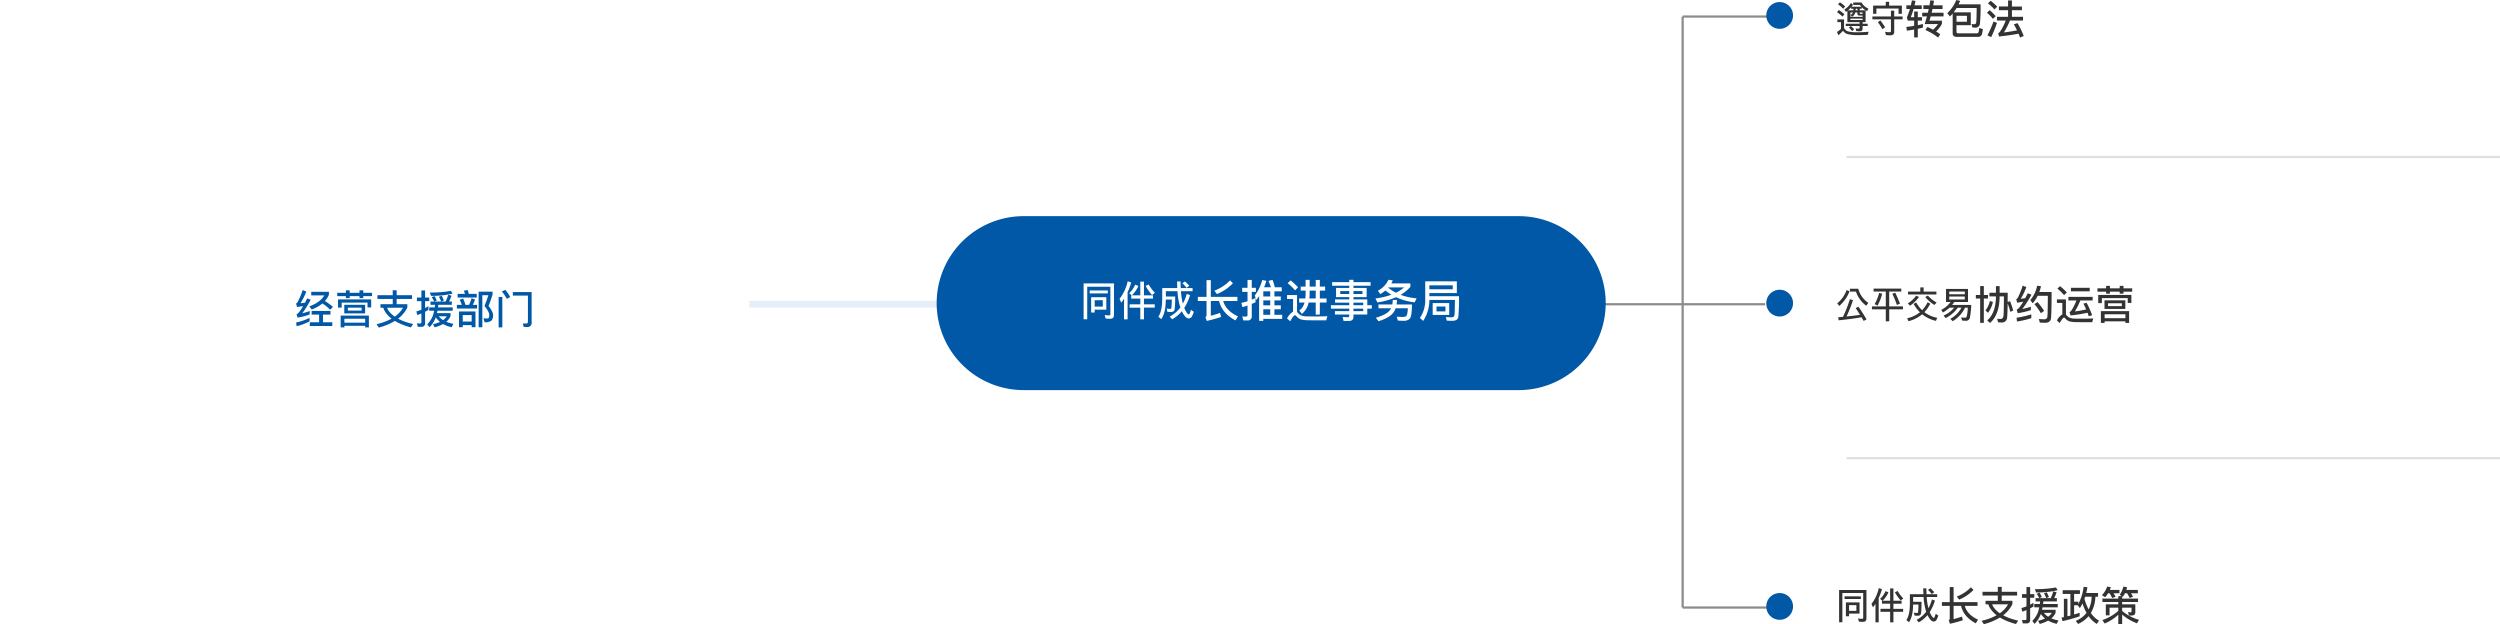 <svg xmlns="http://www.w3.org/2000/svg" xmlns:xlink="http://www.w3.org/1999/xlink" width="1121" height="279.884" viewBox="0 0 1121 279.884">
  <defs>
    <filter id="패스_3389" x="0" y="60.922" width="372" height="150" filterUnits="userSpaceOnUse">
      <feOffset input="SourceAlpha"/>
      <feGaussianBlur stdDeviation="12" result="blur"/>
      <feFlood flood-color="#2a7fd5" flood-opacity="0.655"/>
      <feComposite operator="in" in2="blur"/>
      <feComposite in="SourceGraphic"/>
    </filter>
  </defs>
  <g id="그룹_719" data-name="그룹 719" transform="translate(-13604 -10471.078)">
    <path id="패스_3401" data-name="패스 3401" d="M6.984-13.608a9.122,9.122,0,0,1-2.97,2.952l.7,1.044c.216-.144.45-.288.648-.432v5.058h5.472v.7H4.644v1.026H6.93l-.9.666A11.529,11.529,0,0,1,7.452-1.008l.954-.738A12.96,12.96,0,0,0,6.93-3.258h3.906v.738c0,.378-.216.45-.594.45a6.9,6.9,0,0,1-1.17-.108l.252,1.17a9.774,9.774,0,0,0,1.4.108C11.772-.918,12.2-1.17,12.2-2.3v-.954h2.268V-4.284H12.2v-.7h1.332v-5.292H10.89v-.738h.9v-.7A7.416,7.416,0,0,0,14.2-9.954l.612-1.1A6.387,6.387,0,0,1,11.7-13.824H8.01v1.1h2.97q.3.405.648.81H7.236a9.584,9.584,0,0,0,.648-.846ZM14.868-.684c-1.548.126-3.312.234-4.914.234A16.982,16.982,0,0,1,5.616-.864,2.853,2.853,0,0,1,3.87-2.412V-6.228H.882v1.242H2.5v2.97A9.581,9.581,0,0,1,.72-.576L1.3.882a19.04,19.04,0,0,0,2.106-2A3.891,3.891,0,0,0,5.49.378a19.083,19.083,0,0,0,4.752.45c1.44,0,2.916-.072,4.266-.126ZM10.782-7.956h1.4v.594H6.732V-9.324h1.1A1.987,1.987,0,0,1,6.768-8.208l.7.792A3.111,3.111,0,0,0,8.892-9.324h.972v.594C9.864-8.226,10.17-7.956,10.782-7.956ZM4.032-8.55a20.572,20.572,0,0,0-2.5-1.872L.72-9.45A15.116,15.116,0,0,1,3.168-7.47Zm.342-3.456A14.8,14.8,0,0,0,2-13.9l-.828.936a12.076,12.076,0,0,1,2.3,1.98ZM6.732-6.588h5.454v.648H6.732Zm.324-5.094v.666H8.064c0,.27-.018.5-.036.738H5.634A10.482,10.482,0,0,0,7.056-11.682ZM10.89-9.054v-.27h1.3v.63H11.25C10.962-8.694,10.89-8.82,10.89-9.054ZM9.108-11.016h.756v.738h-.81Zm17.262.882H24.894v2.592H16.578v1.278h8.316v5.256c0,.342-.162.54-.684.54a11.276,11.276,0,0,1-1.926-.2l.36,1.458A17.818,17.818,0,0,0,24.5.918c1.35,0,1.872-.5,1.872-1.638V-6.264h3.744V-7.542H26.37Zm3.42,1.4V-12.4H24.084v-1.71H22.572v1.71H16.9V-8.73h1.476v-2.376h9.936V-8.73ZM22.284-2.682a35.355,35.355,0,0,0-2.124-3.06l-1.134.756A25.919,25.919,0,0,1,21.06-1.854ZM35.3-9.756v2.538H33.786a34.7,34.7,0,0,0,1.26-3.672h3.672v-1.656h-3.24c.144-.63.288-1.3.432-1.98l-1.62-.234c-.144.774-.306,1.512-.468,2.214H31.806v1.656H33.39A22.357,22.357,0,0,1,32.058-7.2l.36,1.512H35.3V-3.33c-1.1.18-2.268.342-3.492.486l.216,1.674c1.134-.144,2.232-.324,3.276-.5v3.51h1.638V-2c.792-.18,1.566-.36,2.3-.54v-1.62c-.72.18-1.494.36-2.3.522V-5.688h1.872v-1.53H36.936V-9.756Zm4.14-2.79v1.656h2.394q-.189.81-.378,1.674H38.916v1.638H41.04c-.324,1.188-.648,2.34-1.008,3.438h5.976A12.529,12.529,0,0,1,43.758-1.6a22.73,22.73,0,0,0-2.484-1.224l-.918,1.35a25.713,25.713,0,0,1,5.688,3.4L47,.45C46.4.018,45.792-.414,45.144-.81a12.877,12.877,0,0,0,2.628-3.438v-1.4H42.156c.18-.594.378-1.242.576-1.926h5.76V-9.216H43.146q.189-.81.378-1.674h4.518v-1.656H43.866c.108-.666.234-1.35.36-2.07l-1.674-.162c-.126.756-.252,1.494-.4,2.232ZM60.7-9.4H53.01a20.406,20.406,0,0,0,1.332-1.944h9c-.036,3.6-.09,5.706-.2,6.354-.072.612-.36.936-.828.936a12.732,12.732,0,0,1-1.3-.09l.414,1.53c.54.036.918.072,1.134.072A1.952,1.952,0,0,0,64.8-4.23a77.553,77.553,0,0,0,.288-8.748H55.242c.234-.5.468-1.008.7-1.548l-1.728-.4a17.428,17.428,0,0,1-4.05,5.94l1.188,1.44a17.276,17.276,0,0,0,1.224-1.314V-.018c0,1.08.612,1.638,1.836,1.638h9.522A1.734,1.734,0,0,0,65.682.45,11.17,11.17,0,0,0,66.1-1.872l-1.62-.522A9.082,9.082,0,0,1,64.17-.45.871.871,0,0,1,63.4.018h-8.28c-.558,0-.828-.234-.828-.7V-3.618H60.7Zm-6.408,4.23V-7.848h4.68v2.682Zm23.13-9.558v2.718H73.3v1.656h4.122v2.97H72.432v1.656H76.41Q74.52-1.269,73.332-.216a2.328,2.328,0,0,1-.36.162l.4,1.494C76.518,1.116,79.434.7,82.116.18c.234.54.468,1.134.7,1.746l1.62-.72a38.756,38.756,0,0,0-2.79-5.76l-1.656.54c.486.828.972,1.728,1.44,2.7-1.944.4-3.906.72-5.886.936a32.367,32.367,0,0,0,2.718-5.346h5.85V-7.38H79.146v-2.97h4.482v-1.656H79.146v-2.718Zm-7.812.144-1.242,1.188a17.228,17.228,0,0,1,2.952,2.718l1.224-1.242A24.153,24.153,0,0,0,69.606-14.58Zm-.45,4.212L67.932-9.18a16.564,16.564,0,0,1,2.7,2.736l1.242-1.224A22.686,22.686,0,0,0,69.156-10.368ZM70.9-5.292A54.739,54.739,0,0,1,68.166.954l1.71.756A64.385,64.385,0,0,0,72.45-4.662Z" transform="translate(14427 10486)" fill="#333"/>
    <path id="패스_3402" data-name="패스 3402" d="M6.5-8.748a63.731,63.731,0,0,1-3.1,7.9c-.738.072-1.476.126-2.16.18L1.476.7C4.878.36,8.694-.126,11.7-.666L12.654.972l1.332-.7c-1.278-2.088-2.358-3.834-3.69-5.688l-1.188.666c.612.918,1.26,1.944,1.926,3.006-1.818.27-3.96.522-6.066.738A61.138,61.138,0,0,0,7.884-8.352Zm8.244,1.62a11.039,11.039,0,0,1-4.5-6.336H6.5v1.3H9.2a13.375,13.375,0,0,0,4.608,6.336Zm-9.72-5.724A13.8,13.8,0,0,1,.81-6.894l.918,1.17a16.7,16.7,0,0,0,4.608-6.57Zm19.1,14V-4.23h6.174V-5.544H24.12v-6.642h5.418v-1.332H17.118v1.332H22.59v6.642H16.362V-4.23H22.59V1.152ZM19.584-11.574a18.423,18.423,0,0,1-2,5l1.3.7a21.8,21.8,0,0,0,2.088-5.346Zm9.36,4.842c-.522-1.422-1.458-3.6-2.142-4.95l-1.278.522a41.9,41.9,0,0,1,2.034,4.968Zm12.4-.666A14.318,14.318,0,0,1,38.88-3.816,14.56,14.56,0,0,1,36.216-7.29l-1.152.648A17.147,17.147,0,0,0,37.89-2.9,13.614,13.614,0,0,1,32.148-.216l.63,1.314A15.354,15.354,0,0,0,38.9-2,15.526,15.526,0,0,0,45.072.954l.594-1.368a13.856,13.856,0,0,1-5.778-2.52,16.624,16.624,0,0,0,2.664-3.834Zm3.942-3.492v-1.278H39.546v-1.89H38.07v1.89H32.562v1.278Zm-9.09.54A12.034,12.034,0,0,1,32.49-6.912l.954,1.08a15.482,15.482,0,0,0,4.032-3.924Zm9.18,3.078a14.9,14.9,0,0,1-3.906-3.1l-1.188.612a16.027,16.027,0,0,0,4.122,3.582Zm14.076-.234v-5.85H49.59v5.85h2.052A11.371,11.371,0,0,1,47.43-3.978l.792,1.17a16.168,16.168,0,0,0,2.952-2.16h2.07A12.088,12.088,0,0,1,48.51-1.44l.882,1.152a14.7,14.7,0,0,0,5.49-4.68h1.656A12.569,12.569,0,0,1,51.516.054L52.6,1.1a14.471,14.471,0,0,0,5.526-6.066h1.206a15.994,15.994,0,0,1-.5,4.068c-.126.36-.414.432-.846.432a7.571,7.571,0,0,1-1.548-.18l.324,1.44A13.461,13.461,0,0,0,58.32.9,1.72,1.72,0,0,0,60.282-.378a34.616,34.616,0,0,0,.612-5.814h-8.55a11.533,11.533,0,0,0,.936-1.314ZM51.048-9.954h6.966V-8.64H51.048Zm0-2.25h6.966v1.224H51.048Zm27.27,4.338-1.08.36c0-1.242.018-2.628.018-4.158H73.638v-2.952H71.982v2.952H69.066v1.656h2.916V-9.9Q71.9-2.556,68.058.756L69.336,1.89c2.808-2.484,4.23-6.408,4.3-11.79v-.108h1.926c-.036,4.95-.09,7.848-.2,8.712-.126.936-.558,1.4-1.314,1.4-.432,0-.954-.036-1.53-.072L72.936,1.6c.648.054,1.116.09,1.4.09A2.33,2.33,0,0,0,76.986-.5c.108-.99.2-3.114.252-6.372.414,1.116.81,2.376,1.206,3.78l1.278-.594A40.516,40.516,0,0,0,78.318-7.866ZM69.264-7.92a10.911,10.911,0,0,1-1.98,4.194l1.152,1.08a12.212,12.212,0,0,0,2.178-4.932Zm-6.3-2.736v1.6h1.944V1.854h1.638V-9.054h1.872v-1.6H66.546v-4H64.908v4Zm27.684,3.2-1.422.882a30.89,30.89,0,0,1,2.9,4.086l1.458-1.008A31.826,31.826,0,0,0,90.648-7.452Zm-.2-7.344a14.233,14.233,0,0,1-3.06,6.444L88.47-6.93A15.507,15.507,0,0,0,90.7-10.278h4.554c-.036,5.292-.09,8.388-.2,9.324A1.252,1.252,0,0,1,93.69.234c-.684,0-1.512-.036-2.466-.09l.432,1.584c1.1.054,1.872.09,2.322.09,1.584,0,2.484-.666,2.682-1.98q.27-2.268.27-11.826H91.422a19.644,19.644,0,0,0,.756-2.592ZM87.84-1.98A40.664,40.664,0,0,1,81.216-.45l.216,1.692A41.613,41.613,0,0,0,87.84-.252ZM83.97-14.85a33.759,33.759,0,0,1-2.16,5.4,1.7,1.7,0,0,1-.738.666l.432,1.6,2.718-.45a18.806,18.806,0,0,1-2.16,3.06,3.027,3.027,0,0,1-.774.5l.45,1.566a32.631,32.631,0,0,0,5.886-1.35v-1.53a31.525,31.525,0,0,1-3.816,1.008,44.25,44.25,0,0,0,4.1-6.426l-1.656-.612c-.4.774-.774,1.494-1.134,2.178-.684.126-1.35.234-2.016.306a29.658,29.658,0,0,0,2.52-5.274Zm16.74.234-1.188,1.134a18.722,18.722,0,0,1,3.006,2.9l1.242-1.206A26.413,26.413,0,0,0,100.71-14.616ZM111.024,1.548h4.14L115.6-.144c-.5.036-1.206.072-2.106.09-.918.018-1.818.036-2.7.036-1.368,0-2.556-.018-3.564-.036a6.122,6.122,0,0,1-2.358-.45,4.591,4.591,0,0,1-1.278-1.08c-.09-.108-.162-.18-.234-.252V-8.658H99.324v1.584h2.43V-1.98A7.358,7.358,0,0,0,99.306.756l1.26,1.17Q101.943-.5,102.51-.5c.216,0,.432.144.666.45a4.034,4.034,0,0,0,1.872,1.26,13,13,0,0,0,2.826.306C109.008,1.53,110.052,1.548,111.024,1.548Zm-5.418-15.426v1.584h8.424v-1.584ZM104.472-9.81v1.62h3.618c-1.35,3.258-2.394,5-3.114,5.22l.432,1.476A56.96,56.96,0,0,0,113.04-2.7c.18.5.36,1.008.54,1.548l1.53-.4a33.493,33.493,0,0,0-2.52-5.634l-1.386.45c.432.81.846,1.656,1.242,2.556a41.029,41.029,0,0,1-5.094.9A26.853,26.853,0,0,0,109.8-8.19h5.544V-9.81Zm16.182,1.566v3.852H130V-8.244Zm7.776,2.592h-6.192v-1.3h6.192Zm3.258,2.232H119.034V1.872h1.674v-.7h9.324v.7h1.656ZM120.708-.252V-2.016h9.324V-.252Zm-3.222-13.392v1.494h3.906v.918h1.692v-.918h4.392v.918h1.692v-.918h3.906v-1.494h-3.906v-1.08h-1.692v1.08h-4.392v-1.08h-1.692v1.08Zm15.228,2.97H117.846V-7h1.638V-9.234h11.592v2.142h1.638Z" transform="translate(14427 10614)" fill="#333"/>
    <path id="패스_3403" data-name="패스 3403" d="M13.914-13.356H1.656V1.116H3.114v-13.14h9.342V-.882c0,.306-.144.432-.666.432a10.381,10.381,0,0,1-1.638-.162L10.53.81c.522.054,1.116.108,1.6.108,1.17,0,1.782-.306,1.782-1.656Zm-3.1,10.584V-7.794H4.7V-1.6H6.12v-1.17Zm.612-6.552v-1.188H4.1v1.188ZM6.12-6.57H9.4V-4H6.12Zm16.362-6.3A10.218,10.218,0,0,1,20.034-9.4l1.044.846h-.2v1.332h3.654v2.3h-4.32v1.332h4.32V1.134H26.01V-3.582h4.356V-4.914H26.01v-2.3h3.654V-8.55H26.01v-5.544H24.534V-8.55H21.168a12.886,12.886,0,0,0,2.61-3.762Zm-3.078,14V-9.774a24.214,24.214,0,0,0,1.458-3.978L19.44-14.22a17.431,17.431,0,0,1-3.276,7.092L16.83-5.6A12.028,12.028,0,0,0,18-7.182c-.018.648-.036,1.314-.036,1.872V1.134ZM30.438-9.54A19.248,19.248,0,0,1,27.9-12.924l-1.242.576A22.464,22.464,0,0,0,29.25-8.676Zm12.852.4a18.017,18.017,0,0,1-1.584,3.96,28.27,28.27,0,0,1-.774-5.04h4.7v-1.26H40.86c-.036-.846-.072-1.728-.072-2.646h-1.4c.018.9.036,1.782.072,2.646H33.39v3.42c0,3.852-.324,6.156-1.566,8.172l1.206.972c1.368-2.286,1.746-4.59,1.8-7.938h2.412a28.362,28.362,0,0,1-.18,3.4c-.054.27-.09.378-.54.378A6.957,6.957,0,0,1,35.19-3.24l.27,1.332a8.963,8.963,0,0,0,1.386.09c.936,0,1.422-.306,1.566-1.206a46.066,46.066,0,0,0,.2-5.04H34.848v-2.16h4.68A26.84,26.84,0,0,0,40.7-3.618,13.027,13.027,0,0,1,36.378.036l1.008,1.1A14.96,14.96,0,0,0,41.31-2.124a9.593,9.593,0,0,0,1.3,2.07A2.059,2.059,0,0,0,44.1.774a1.433,1.433,0,0,0,1.152-.63,6.887,6.887,0,0,0,.864-2.052l-1.152-.828a8.243,8.243,0,0,1-.5,1.494c-.126.252-.252.378-.414.378-.216,0-.45-.27-.684-.612a8.008,8.008,0,0,1-1.08-1.98,20.72,20.72,0,0,0,2.34-5.166Zm1.026-3.24a12.425,12.425,0,0,0-1.764-1.746l-1.062.72a9.519,9.519,0,0,1,1.692,1.854ZM47.754-7.92v1.656h3.51V-.576a.832.832,0,0,1-.45.774l.522,1.584A57.573,57.573,0,0,0,57.15.18l-.432-1.62q-1.863.648-3.726,1.134V-6.264H56.34q1.134,4.941,6.606,7.83l1.008-1.62Q59.094-2.322,58-6.264H63.72V-7.92H52.992v-6.75H51.264v6.75Zm13.014-6.66a17.894,17.894,0,0,1-6.336,4.158l1.026,1.368A18.883,18.883,0,0,0,61.92-13.41Zm12.042-.18v2.214H65.952v1.656H72.81v2.358H67.32v1.6h1.26a7.541,7.541,0,0,0,1.35,2.538,13.289,13.289,0,0,0,2.358,2.358A24.917,24.917,0,0,1,65.556.432l.99,1.53a26.872,26.872,0,0,0,7.218-2.988,24.6,24.6,0,0,0,2.754,1.4A33.061,33.061,0,0,0,80.964,1.89l.99-1.512A33.847,33.847,0,0,1,77.868-.828a22.514,22.514,0,0,1-2.646-1.206,14.085,14.085,0,0,0,4.14-4.986V-8.532H74.574V-10.89h6.894v-1.656H74.574V-14.76Zm.918,11.826A12.921,12.921,0,0,1,71.676-4.7a6.7,6.7,0,0,1-1.4-2.232h7.146A12.5,12.5,0,0,1,73.728-2.934ZM88.812-7.65c-.5.306-.99.594-1.494.864v-3.1h1.854V-11.52H87.318v-3.168H85.662v3.168h-2v1.638h2V-6.03c-.738.288-1.494.54-2.25.756l.414,1.638c.612-.216,1.224-.468,1.836-.72V-.414c0,.36-.216.54-.63.54A9.113,9.113,0,0,1,83.664.018l.36,1.6h1.584a1.488,1.488,0,0,0,1.71-1.638V-5.13c.5-.252.99-.54,1.494-.828Zm.936-2.07v1.476H91.8l-.144,1.152H89.172V-5.58h2.214a16.7,16.7,0,0,1-.666,2.43A11.787,11.787,0,0,1,88.29.5L89.3,1.818A12.514,12.514,0,0,0,92.052-2.43a1.367,1.367,0,0,1,.072-.2,9.22,9.22,0,0,0,1.89,2.052A14.731,14.731,0,0,1,90.864.432l.774,1.422A16.394,16.394,0,0,0,95.382.36,13.3,13.3,0,0,0,99.234,1.8l.774-1.53a14.29,14.29,0,0,1-3.2-.9A6.6,6.6,0,0,0,98.73-3.2V-4.5H92.646c.072-.342.162-.7.234-1.08H99.7V-7.092H93.114c.054-.36.108-.756.162-1.152h6.03V-9.72H98.082a16.97,16.97,0,0,0,1.1-2.628l-1.494-.4A18.681,18.681,0,0,1,96.534-9.72H94.572l1.152-.486a17.686,17.686,0,0,0-.972-2.124l-1.242.5A14.385,14.385,0,0,1,94.536-9.72H91.4l1.152-.486a11.916,11.916,0,0,0-1.026-1.962l-1.242.5a12.074,12.074,0,0,1,1.08,1.944Zm5.634,8.352a7.39,7.39,0,0,1-1.908-1.746h3.564A6.049,6.049,0,0,1,95.382-1.368Zm3.528-13.14a49.873,49.873,0,0,1-9.45.756l.5,1.476a38.67,38.67,0,0,0,9.666-.99Zm2.988,1.242v1.674h3.474v9.684c-.432.108-.864.216-1.332.324v-7.83h-1.6v8.208c-.36.072-.7.162-1.062.234l.468,1.566a66.425,66.425,0,0,0,7.668-2.178V-3.168c-.792.27-1.62.54-2.484.792v-4.14h1.62l.954,1.26a19.336,19.336,0,0,0,1.188-2.07,23.721,23.721,0,0,0,1.8,4.212A11.566,11.566,0,0,1,107.766.468l1.044,1.4a13.389,13.389,0,0,0,4.716-3.51,12.327,12.327,0,0,0,3.69,3.492l.972-1.44a12.069,12.069,0,0,1-3.654-3.456,15.085,15.085,0,0,0,2.034-7.29h1.188v-1.674h-5.292c.2-.828.378-1.692.522-2.592l-1.674-.2a22.764,22.764,0,0,1-2.394,7.74v-1.08h-1.89v-3.456h2.61v-1.674Zm11.646,8.622a22.887,22.887,0,0,1-1.872-4.788c.108-.288.2-.594.306-.9h2.916A13.443,13.443,0,0,1,113.544-4.644Zm6.174-4.878v1.548h7.128V-6.93h-5.6V-2h1.674V-5.436h3.924v1.422A20.9,20.9,0,0,1,119.7.126l1.026,1.53a20.433,20.433,0,0,0,6.12-3.96V1.908h1.728V-2.358a21.34,21.34,0,0,0,6.642,3.924l.9-1.566a20.206,20.206,0,0,1-7.542-3.978V-5.436h4.212V-3.8c0,.288-.144.45-.414.45l-1.17-.09.432,1.512h1.224q1.62,0,1.62-1.512V-6.93h-5.9V-7.974H135.7V-9.522h-7.128v-.99l.342.216a16.957,16.957,0,0,0,.918-1.6h.972a17.239,17.239,0,0,1,1.134,2.124l1.494-.576a16.255,16.255,0,0,0-.882-1.548h3.06V-13.41h-5.166c.126-.36.252-.756.36-1.152l-1.656-.36a11.19,11.19,0,0,1-1.674,3.69l.954.63h-1.584v1.08Zm2.538-2.376h.684a17.381,17.381,0,0,1,1.152,2.124l1.548-.558c-.252-.486-.576-1.008-.936-1.566h2.646V-13.41h-4.3c.162-.36.324-.756.468-1.17l-1.638-.36a10.812,10.812,0,0,1-2.376,3.888l1.476.918A14.254,14.254,0,0,0,122.256-11.9Z" transform="translate(14427 10749)" fill="#333"/>
    <path id="패스_3404" data-name="패스 3404" d="M0,0H293" transform="translate(14432 10541.5)" fill="none" stroke="#e0e0e0" stroke-width="1"/>
    <path id="패스_3405" data-name="패스 3405" d="M0,0H293" transform="translate(14432 10676.5)" fill="none" stroke="#e0e0e0" stroke-width="1"/>
    <path id="패스_3390" data-name="패스 3390" d="M0,0H85" transform="translate(13939.5 10607.5)" fill="none" stroke="#e5effa" stroke-width="3"/>
    <path id="패스_3394" data-name="패스 3394" d="M0,0H80" transform="translate(14315.5 10607.5)" fill="none" stroke="#8b8b8b" stroke-width="1"/>
    <path id="패스_3395" data-name="패스 3395" d="M0,0H38.049" transform="translate(14358.5 10478.5)" fill="none" stroke="#8b8b8b" stroke-width="1"/>
    <path id="패스_3396" data-name="패스 3396" d="M0,0H38.049" transform="translate(14358.5 10743.5)" fill="none" stroke="#8b8b8b" stroke-width="1"/>
    <path id="패스_3398" data-name="패스 3398" d="M6,0A6,6,0,1,1,0,6,6,6,0,0,1,6,0Z" transform="translate(14396 10472)" fill="#0058a7"/>
    <path id="패스_3399" data-name="패스 3399" d="M6,0A6,6,0,1,1,0,6,6,6,0,0,1,6,0Z" transform="translate(14396 10601)" fill="#0058a7"/>
    <path id="패스_3400" data-name="패스 3400" d="M6,0A6,6,0,1,1,0,6,6,6,0,0,1,6,0Z" transform="translate(14396 10737)" fill="#0058a7"/>
    <g transform="matrix(1, 0, 0, 1, 13604, 10471.08)" filter="url(#패스_3389)">
      <path id="패스_3389-2" data-name="패스 3389" d="M39,0H261a39,39,0,0,1,0,78H39A39,39,0,0,1,39,0Z" transform="translate(36 96.92)" fill="#fff"/>
    </g>
    <path id="패스_3391" data-name="패스 3391" d="M39,0H261a39,39,0,0,1,0,78H39A39,39,0,0,1,39,0Z" transform="translate(14024 10568)" fill="#0058a7"/>
    <path id="패스_3392" data-name="패스 3392" d="M-42.912-3.852V-.414H-47.07V1.26h10.08V-.414h-4.194V-3.852h3.366V-5.508H-46.26v1.656Zm1.494-5a19.936,19.936,0,0,1,3.456,2.808l1.26-1.26a28.334,28.334,0,0,0-3.6-2.646,10.207,10.207,0,0,0,1.782-2.79v-1.35h-7.92v1.638h5.868Q-42.462-9.3-47.3-7.542l1.08,1.4A17.037,17.037,0,0,0-41.418-8.856Zm-5.76,6.462A26.719,26.719,0,0,1-53.226-.306l.234,1.656A26.342,26.342,0,0,0-47.178-.81ZM-50.292-14.85a33.574,33.574,0,0,1-2.25,5.382,1.751,1.751,0,0,1-.7.63l.414,1.566,2.718-.378a17.622,17.622,0,0,1-2.142,3.114,2.576,2.576,0,0,1-.774.486l.45,1.548a27.032,27.032,0,0,0,5.436-1.422V-5.472A25.466,25.466,0,0,1-50.49-4.428a41.683,41.683,0,0,0,3.8-6.12l-1.566-.576c-.342.666-.666,1.314-.99,1.926-.666.09-1.332.18-2,.252A31.048,31.048,0,0,0-48.654-14.2Zm18.666,6.606v3.852h9.342V-8.244Zm7.776,2.592h-6.192v-1.3h6.192Zm3.258,2.232H-33.246V1.872h1.674v-.7h9.324v.7h1.656ZM-31.572-.252V-2.016h9.324V-.252Zm-3.222-13.392v1.494h3.906v.918H-29.2v-.918H-24.8v.918h1.692v-.918h3.906v-1.494h-3.906v-1.08H-24.8v1.08H-29.2v-1.08h-1.692v1.08Zm15.228,2.97H-34.434V-7H-32.8V-9.234H-21.2v2.142h1.638ZM-9.9-14.76v2.214h-6.858v1.656H-9.9v2.358h-5.49v1.6h1.26a7.541,7.541,0,0,0,1.35,2.538,13.289,13.289,0,0,0,2.358,2.358A24.917,24.917,0,0,1-17.154.432l.99,1.53A26.872,26.872,0,0,0-8.946-1.026,24.6,24.6,0,0,0-6.192.378,33.061,33.061,0,0,0-1.746,1.89L-.756.378A33.846,33.846,0,0,1-4.842-.828,22.514,22.514,0,0,1-7.488-2.034,14.085,14.085,0,0,0-3.348-7.02V-8.532H-8.136V-10.89h6.894v-1.656H-8.136V-14.76Zm.918,11.826A12.921,12.921,0,0,1-11.034-4.7a6.7,6.7,0,0,1-1.4-2.232h7.146A12.5,12.5,0,0,1-8.982-2.934ZM6.1-7.65c-.5.306-.99.594-1.494.864v-3.1H6.462V-11.52H4.608v-3.168H2.952v3.168h-2v1.638h2V-6.03c-.738.288-1.494.54-2.25.756l.414,1.638c.612-.216,1.224-.468,1.836-.72V-.414c0,.36-.216.54-.63.54A9.113,9.113,0,0,1,.954.018l.36,1.6H2.9A1.488,1.488,0,0,0,4.608-.018V-5.13c.5-.252.99-.54,1.494-.828Zm.936-2.07v1.476H9.09L8.946-7.092H6.462V-5.58H8.676A16.7,16.7,0,0,1,8.01-3.15,11.787,11.787,0,0,1,5.58.5L6.588,1.818A12.514,12.514,0,0,0,9.342-2.43a1.367,1.367,0,0,1,.072-.2A9.22,9.22,0,0,0,11.3-.576,14.731,14.731,0,0,1,8.154.432l.774,1.422A16.394,16.394,0,0,0,12.672.36,13.3,13.3,0,0,0,16.524,1.8L17.3.27a14.29,14.29,0,0,1-3.2-.9A6.6,6.6,0,0,0,16.02-3.2V-4.5H9.936c.072-.342.162-.7.234-1.08h6.822V-7.092H10.4c.054-.36.108-.756.162-1.152H16.6V-9.72H15.372a16.971,16.971,0,0,0,1.1-2.628l-1.494-.4A18.682,18.682,0,0,1,13.824-9.72H11.862l1.152-.486a17.685,17.685,0,0,0-.972-2.124l-1.242.5A14.385,14.385,0,0,1,11.826-9.72H8.694l1.152-.486A11.916,11.916,0,0,0,8.82-12.168l-1.242.5A12.074,12.074,0,0,1,8.658-9.72Zm5.634,8.352a7.389,7.389,0,0,1-1.908-1.746h3.564A6.049,6.049,0,0,1,12.672-1.368ZM16.2-14.508a49.873,49.873,0,0,1-9.45.756l.5,1.476a38.67,38.67,0,0,0,9.666-.99Zm5.454,3.438-1.548.558a17.75,17.75,0,0,1,.99,2.3H18.864V-6.57h9.054V-8.208H25.974a19.313,19.313,0,0,0,1.044-2.43l-1.566-.54A24.227,24.227,0,0,1,24.3-8.208H22.7A19.061,19.061,0,0,0,21.654-11.07Zm6.966-3.078V1.818h1.656V-12.564h2.7A45.329,45.329,0,0,1,31.23-7.722c1.4,1.674,2.124,3.024,2.142,4.05a3.109,3.109,0,0,1-.18,1.224c-.108.216-.378.324-.774.342a15.152,15.152,0,0,1-1.638-.108l.54,1.8a4.67,4.67,0,0,0,3.042-.72,3.561,3.561,0,0,0,.72-2.538c-.018-1.044-.7-2.394-2.034-4.05.648-1.584,1.26-3.294,1.818-5.13v-1.3ZM19.206-13.14V-11.5h8.55V-13.14H24.192c-.144-.63-.306-1.206-.468-1.728l-1.746.288c.18.432.36.918.54,1.44ZM27.2-5.256h-7.38V1.8h1.674V.864h4V1.8H27.2Zm-5.706,4.5v-2.88h4v2.88ZM50.346,1.71A1.808,1.808,0,0,0,52.38-.342V-13.968H43.956v1.584h6.768V-.81c0,.63-.252.954-.72.954L48.438.108l.432,1.6ZM37.584-11.772V1.872H39.24V-11.772ZM40.59-14.94l-1.548.684a21.4,21.4,0,0,1,2.214,3.33l1.53-.81A19.022,19.022,0,0,0,40.59-14.94Z" transform="translate(13790 10616)" fill="#0058a7"/>
    <path id="패스_3393" data-name="패스 3393" d="M-70.49-14.84H-84.11V1.24h1.62v-14.6h10.38V-.98c0,.34-.16.48-.74.48a11.534,11.534,0,0,1-1.82-.18L-74.25.9c.58.06,1.24.12,1.78.12,1.3,0,1.98-.34,1.98-1.84ZM-73.93-3.08V-8.66h-6.8v6.88h1.58v-1.3Zm.68-7.28v-1.32h-8.14v1.32Zm-5.9,3.06h3.64v2.86h-3.64Zm18.18-7a11.353,11.353,0,0,1-2.72,3.86l1.16.94h-.22v1.48h4.06v2.56h-4.8v1.48h4.8V1.26h1.64V-3.98h4.84V-5.46h-4.84V-8.02h4.06V-9.5h-4.06v-6.16h-1.64V-9.5h-3.74a14.318,14.318,0,0,0,2.9-4.18ZM-64.39,1.26V-10.86a26.905,26.905,0,0,0,1.62-4.42l-1.58-.52a19.368,19.368,0,0,1-3.64,7.88l.74,1.7a13.364,13.364,0,0,0,1.3-1.76c-.02.72-.04,1.46-.04,2.08V1.26ZM-52.13-10.6a21.386,21.386,0,0,1-2.82-3.76l-1.38.64a24.96,24.96,0,0,0,2.88,4.08Zm14.28.44a20.019,20.019,0,0,1-1.76,4.4,31.411,31.411,0,0,1-.86-5.6h5.22v-1.4h-5.3c-.04-.94-.08-1.92-.08-2.94h-1.56c.02,1,.04,1.98.08,2.94h-6.74v3.8c0,4.28-.36,6.84-1.74,9.08l1.34,1.08c1.52-2.54,1.94-5.1,2-8.82h2.68a31.513,31.513,0,0,1-.2,3.78c-.06.3-.1.42-.6.42a7.73,7.73,0,0,1-1.48-.18l.3,1.48a9.959,9.959,0,0,0,1.54.1c1.04,0,1.58-.34,1.74-1.34a51.185,51.185,0,0,0,.22-5.6h-4.18v-2.4h5.2a29.823,29.823,0,0,0,1.3,7.34A14.474,14.474,0,0,1-45.53.04l1.12,1.22a16.622,16.622,0,0,0,4.36-3.62,10.659,10.659,0,0,0,1.44,2.3,2.287,2.287,0,0,0,1.66.92,1.592,1.592,0,0,0,1.28-.7,7.652,7.652,0,0,0,.96-2.28l-1.28-.92a9.16,9.16,0,0,1-.56,1.66c-.14.28-.28.42-.46.42-.24,0-.5-.3-.76-.68a8.9,8.9,0,0,1-1.2-2.2,23.023,23.023,0,0,0,2.6-5.74Zm1.14-3.6a13.806,13.806,0,0,0-1.96-1.94l-1.18.8a10.576,10.576,0,0,1,1.88,2.06Zm3.82,4.96v1.84h3.9V-.64a.924.924,0,0,1-.5.86l.58,1.76A63.97,63.97,0,0,0-22.45.2l-.48-1.8Q-25-.88-27.07-.34V-6.96h3.72q1.26,5.49,7.34,8.7l1.12-1.8q-5.4-2.52-6.62-6.9h6.36V-8.8H-27.07v-7.5h-1.92v7.5Zm14.46-7.4a19.882,19.882,0,0,1-7.04,4.62l1.14,1.52a20.981,20.981,0,0,0,7.18-4.84Zm14.9,8.98h3.1V-5h-3.1Zm0,3.98h3.1V-.76h-3.1Zm0,4.3H4.93V-.76H1.45V-3.24H4.31V-5H1.45V-7.22H4.31V-9H1.45v-2.3H4.71v-1.82H1.65A32.169,32.169,0,0,0,.61-16.44l-1.82.48c.4.92.76,1.88,1.08,2.84H-3.19A22.278,22.278,0,0,0-2.17-16l-1.84-.36A19.567,19.567,0,0,1-7.35-9.42l.64,2c.46-.56.9-1.12,1.3-1.7V1.96h1.88ZM-.43-11.3V-9h-3.1v-2.3ZM-7.01-8.32c-.56.28-1.12.54-1.7.78v-3.5h1.86v-1.84H-8.71V-16.4h-1.9v3.52h-2.4v1.84h2.4v4.2c-.92.28-1.84.52-2.78.72l.48,1.92c.76-.22,1.54-.46,2.3-.72V-.68q0,.72-.78.72a10.649,10.649,0,0,1-1.56-.12l.42,1.84h1.8A1.765,1.765,0,0,0-8.71-.2V-5.64c.56-.24,1.14-.48,1.7-.74ZM8.69-16.2,7.37-14.94a20.568,20.568,0,0,1,3.32,3.22l1.36-1.36A25.74,25.74,0,0,0,8.69-16.2ZM20.13,1.72h4.58l.46-1.88c-.54.04-1.32.08-2.32.1-1.02.02-2.02.04-2.98.04-1.54,0-2.86-.02-3.98-.04a6.687,6.687,0,0,1-2.6-.5,4.6,4.6,0,0,1-1.42-1.2,3.675,3.675,0,0,0-.28-.28V-9.62H7.11v1.76h2.7V-2.2A8.165,8.165,0,0,0,7.11.84l1.4,1.3c1.02-1.8,1.74-2.7,2.14-2.7.24,0,.48.16.74.5a4.483,4.483,0,0,0,2.08,1.4,14.44,14.44,0,0,0,3.14.34C17.87,1.7,19.05,1.72,20.13,1.72ZM13.23-13.4v1.78h2.2v1.42a18.059,18.059,0,0,1-.12,2.12H12.53v1.8h2.42a6.281,6.281,0,0,1-2.34,3.6l1.14,1.52a8.7,8.7,0,0,0,3.04-5.12h3.18V-.84h1.84V-6.28h3.02v-1.8H21.81v-3.54h2.38V-13.4H21.81v-3H19.97v3H17.25v-3.02H15.43v3.02Zm4.02,1.78h2.72v3.54H17.11a25.337,25.337,0,0,0,.14-2.56ZM29.09-12.8v4.12h5.92v1h-6.4V-6.2h6.4v1.14H26.79v1.54h8.22v1.1H28.59V-.9h6.42v.58c0,.42-.26.64-.74.64A21.34,21.34,0,0,1,32.05.18l.4,1.8h2.46q1.98,0,1.98-1.86V-.9h6.2V-3.52h2.02V-5.06H43.09V-7.68h-6.2v-1h5.92V-12.8H36.89v-1h7.68v-1.62H36.89v-1.04H35.01v1.04H27.33v1.62h7.68v1Zm11.84,2.7H36.89v-1.3h4.04Zm-5.92,0H30.97v-1.3h4.04Zm1.88,3.9h4.38v1.14H36.89Zm4.38,2.68v1.1H36.89v-1.1Zm11.3-12.96a10.535,10.535,0,0,1-4.74,4.92l1.16,1.52a17.367,17.367,0,0,0,2.24-1.62,19.812,19.812,0,0,0,2.66,1.88A31.915,31.915,0,0,1,46.73-8.1l.88,1.78a32.168,32.168,0,0,0,8.36-2.34,26.512,26.512,0,0,0,8.38,2.3l.86-1.78a27.461,27.461,0,0,1-7.16-1.58,17.472,17.472,0,0,0,4.36-3.58v-1.54H53.85a12.258,12.258,0,0,0,.66-1.36Zm3.38,5.82a18.751,18.751,0,0,1-3.46-2.26.638.638,0,0,1,.12-.14h7.02A17.693,17.693,0,0,1,55.95-10.66ZM54.51-7.44a11.025,11.025,0,0,1-.2,2.04h-6.2v1.7h5.62a7.678,7.678,0,0,1-.44.78c-1,1.38-3.14,2.54-6.4,3.5l1.26,1.54c3.7-1.18,6.04-2.66,7.04-4.46a9.382,9.382,0,0,0,.62-1.36h5.42a8.628,8.628,0,0,1-.48,3.28c-.26.4-.9.62-1.92.64Q57.87.16,56.31.1l.48,1.72c.96.06,1.8.1,2.48.1A3.679,3.679,0,0,0,62.23.88c.56-.68.86-2.78.9-6.28h-6.9a13.184,13.184,0,0,0,.16-2.04Zm17.9,1.42V-.7h7.42V-6.02Zm5.72,3.74h-4V-4.46h4Zm3.28-11.7v1.76H70.93v-1.76ZM70.93-10.5H83.25v-5.26H69.07v8.04A13.939,13.939,0,0,1,66.67.64l1.5,1.34a17.176,17.176,0,0,0,2.76-9.4H82.39c-.04,3.88-.1,6.14-.2,6.82a1.19,1.19,0,0,1-1.34.96c-.7,0-1.54-.04-2.54-.1l.42,1.6c1.14.04,1.94.08,2.42.08q2.46,0,2.76-1.74a81.424,81.424,0,0,0,.3-9.32H70.93Z" transform="translate(14174 10613)" fill="#fff"/>
    <path id="패스_3397" data-name="패스 3397" d="M0,265V0" transform="translate(14358.5 10478.5)" fill="none" stroke="#8b8b8b" stroke-width="1"/>
  </g>
</svg>
